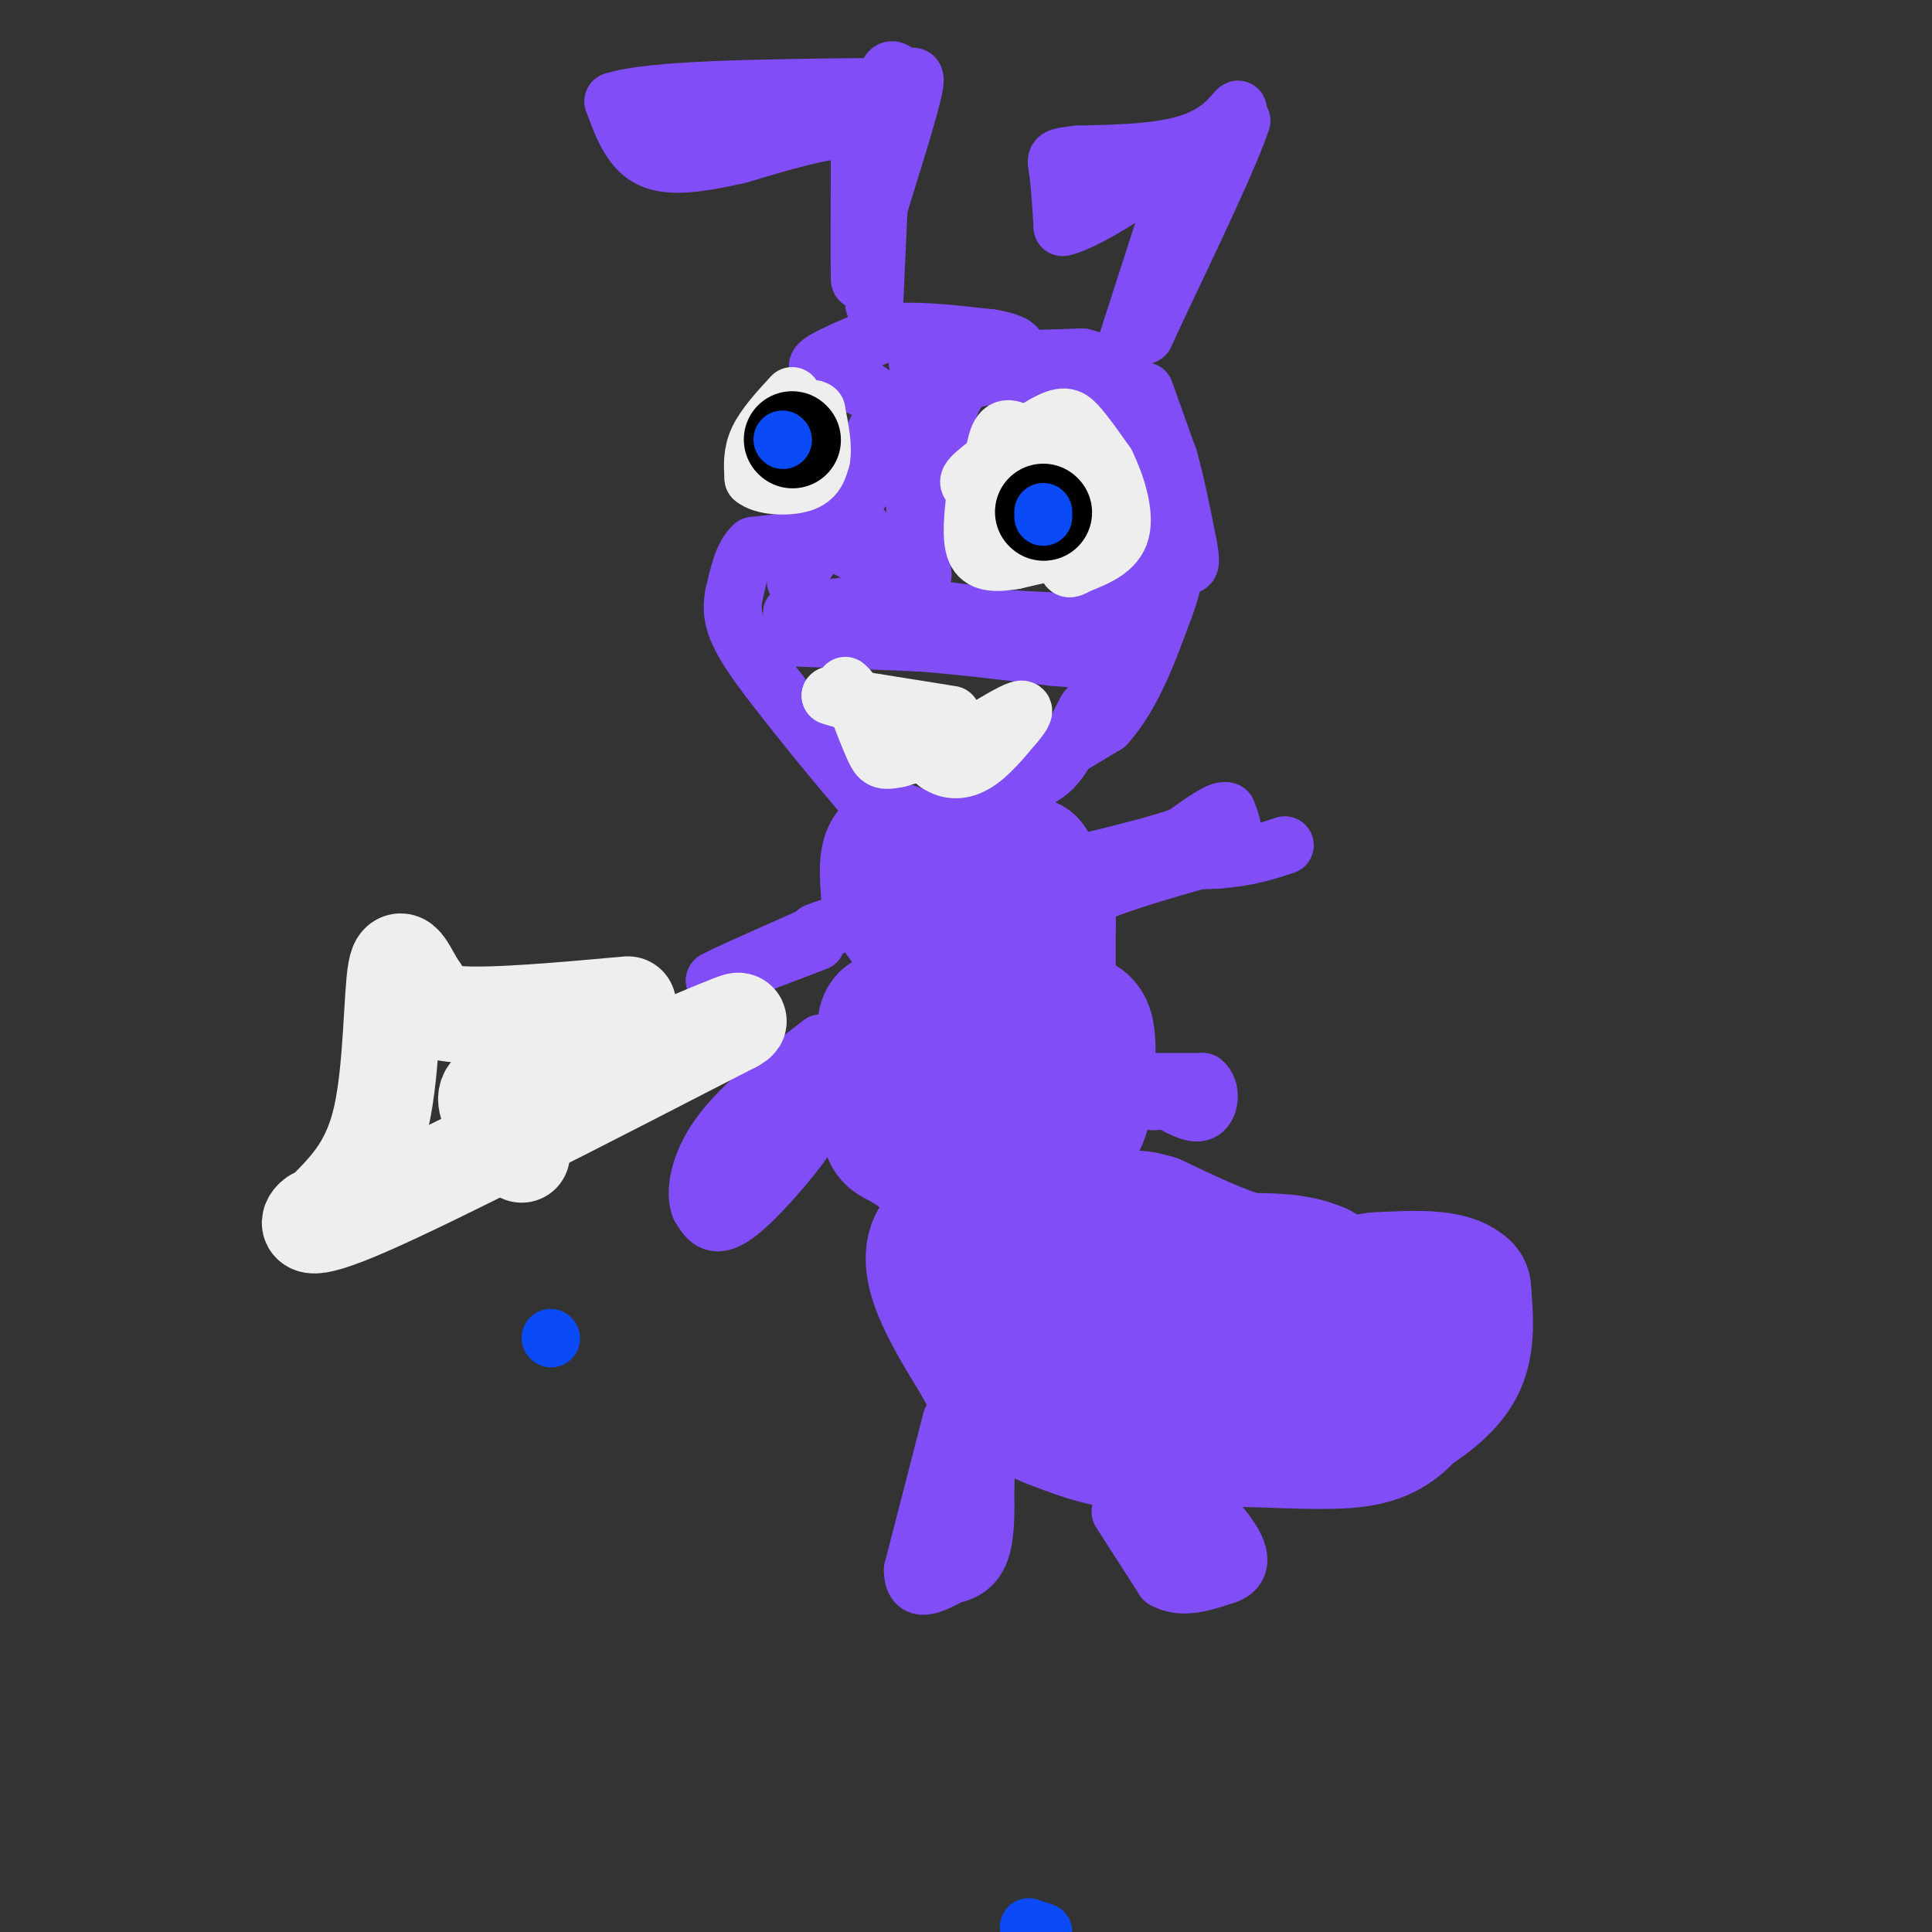 <svg viewBox='0 0 400 400' version='1.1' xmlns='http://www.w3.org/2000/svg' xmlns:xlink='http://www.w3.org/1999/xlink'><rect x="0" y="0" width="400" height="400" fill="#333333" stroke="none"/><g fill='none' stroke='#804DF6' stroke-width='28' stroke-linecap='round' stroke-linejoin='round'><path d='M259,278c1.750,3.167 3.500,6.333 6,8c2.500,1.667 5.750,1.833 9,2'/><path d='M274,288c3.578,-1.156 8.022,-5.044 10,-8c1.978,-2.956 1.489,-4.978 1,-7'/><path d='M285,273c-1.833,-2.833 -6.917,-6.417 -12,-10'/><path d='M273,263c-4.500,-2.000 -9.750,-2.000 -15,-2'/><path d='M258,261c-5.667,-1.667 -12.333,-4.833 -19,-8'/><path d='M239,253c-4.167,-1.333 -5.083,-0.667 -6,0'/><path d='M233,253c-7.333,0.500 -22.667,1.750 -38,3'/><path d='M195,256c-5.000,4.833 1.500,15.417 8,26'/><path d='M203,282c2.833,5.833 5.917,7.417 9,9'/><path d='M212,291c2.833,2.167 5.417,3.083 8,4'/><path d='M220,295c3.867,1.556 9.533,3.444 16,4c6.467,0.556 13.733,-0.222 21,-1'/><path d='M257,298c8.111,0.111 17.889,0.889 24,0c6.111,-0.889 8.556,-3.444 11,-6'/><path d='M292,292c3.889,-2.489 8.111,-5.711 10,-10c1.889,-4.289 1.444,-9.644 1,-15'/><path d='M303,267c-2.833,-2.833 -10.417,-2.417 -18,-2'/><path d='M285,265c-8.774,1.179 -21.708,5.125 -33,7c-11.292,1.875 -20.940,1.679 -26,1c-5.060,-0.679 -5.530,-1.839 -6,-3'/><path d='M220,270c-1.500,-0.667 -2.250,-0.833 -3,-1'/><path d='M201,246c0.000,0.000 -13.000,-9.000 -13,-9'/><path d='M188,237c-2.911,-1.667 -3.689,-1.333 -4,-4c-0.311,-2.667 -0.156,-8.333 0,-14'/><path d='M184,219c-0.400,-4.222 -1.400,-7.778 0,-8c1.400,-0.222 5.200,2.889 9,6'/><path d='M193,217c3.400,1.422 7.400,1.978 12,1c4.600,-0.978 9.800,-3.489 15,-6'/><path d='M220,212c3.444,-0.933 4.556,-0.267 5,2c0.444,2.267 0.222,6.133 0,10'/><path d='M225,224c-0.267,4.000 -0.933,9.000 -4,11c-3.067,2.000 -8.533,1.000 -14,0'/><path d='M207,235c-2.711,-0.667 -2.489,-2.333 -1,-3c1.489,-0.667 4.244,-0.333 7,0'/><path d='M217,212c0.000,0.000 0.000,-21.000 0,-21'/><path d='M217,191c-0.667,-5.500 -2.333,-8.750 -4,-12'/><path d='M213,179c-3.833,-2.167 -11.417,-1.583 -19,-1'/><path d='M194,178c-4.667,-0.500 -6.833,-1.250 -9,-2'/><path d='M185,176c-1.667,1.167 -1.333,5.083 -1,9'/><path d='M184,185c1.833,4.167 6.917,10.083 12,16'/><path d='M196,201c2.667,2.667 3.333,1.333 4,0'/></g>
<g fill='none' stroke='#804DF6' stroke-width='12' stroke-linecap='round' stroke-linejoin='round'><path d='M225,190c-1.250,-1.417 -2.500,-2.833 2,-5c4.500,-2.167 14.750,-5.083 25,-8'/><path d='M252,177c4.500,-2.833 3.250,-5.917 2,-9'/><path d='M254,168c-1.167,-0.667 -5.083,2.167 -9,5'/><path d='M245,173c-4.500,1.667 -11.250,3.333 -18,5'/><path d='M227,178c1.167,0.833 13.083,0.417 25,0'/><path d='M252,178c6.500,-0.500 10.250,-1.750 14,-3'/><path d='M239,224c0.000,0.000 10.000,0.000 10,0'/><path d='M249,224c1.867,1.422 1.533,4.978 0,6c-1.533,1.022 -4.267,-0.489 -7,-2'/><path d='M242,228c-2.067,-0.267 -3.733,0.067 -3,0c0.733,-0.067 3.867,-0.533 7,-1'/><path d='M246,227c1.333,-0.167 1.167,-0.083 1,0'/><path d='M168,227c-4.167,3.250 -8.333,6.500 -11,10c-2.667,3.500 -3.833,7.250 -5,11'/><path d='M152,248c-1.044,2.511 -1.156,3.289 -1,3c0.156,-0.289 0.578,-1.644 1,-3'/><path d='M152,248c2.667,-2.667 8.833,-7.833 15,-13'/><path d='M167,235c-0.422,1.578 -8.978,12.022 -14,16c-5.022,3.978 -6.511,1.489 -8,-1'/><path d='M145,250c-1.289,-2.644 -0.511,-8.756 4,-15c4.511,-6.244 12.756,-12.622 21,-19'/><path d='M169,195c0.000,0.000 -21.000,8.000 -21,8'/><path d='M148,203c0.167,-0.333 11.083,-5.167 22,-10'/><path d='M170,193c3.500,-1.667 1.250,-0.833 -1,0'/><path d='M179,110c-3.917,-0.083 -7.833,-0.167 -10,1c-2.167,1.167 -2.583,3.583 -3,6'/><path d='M166,117c-0.893,2.048 -1.625,4.167 -1,3c0.625,-1.167 2.607,-5.619 5,-7c2.393,-1.381 5.196,0.310 8,2'/><path d='M178,115c3.822,2.711 9.378,8.489 9,11c-0.378,2.511 -6.689,1.756 -13,1'/><path d='M174,127c-4.956,0.244 -10.844,0.356 -10,0c0.844,-0.356 8.422,-1.178 16,-2'/><path d='M180,125c7.167,0.167 17.083,1.583 27,3'/><path d='M207,128c8.500,0.667 16.250,0.833 24,1'/><path d='M231,129c4.533,1.222 3.867,3.778 2,7c-1.867,3.222 -4.933,7.111 -8,11'/><path d='M225,147c-2.356,4.200 -4.244,9.200 -7,12c-2.756,2.800 -6.378,3.400 -10,4'/><path d='M208,163c1.833,-1.500 11.417,-7.250 21,-13'/><path d='M229,150c5.500,-6.167 8.750,-15.083 12,-24'/><path d='M241,126c2.333,-6.000 2.167,-9.000 2,-12'/><path d='M243,114c-0.933,0.044 -4.267,6.156 -7,9c-2.733,2.844 -4.867,2.422 -7,2'/><path d='M229,125c0.911,-2.089 6.689,-8.311 9,-13c2.311,-4.689 1.156,-7.844 0,-11'/><path d='M238,101c0.000,-3.667 0.000,-7.333 -2,-10c-2.000,-2.667 -6.000,-4.333 -10,-6'/><path d='M226,85c-2.000,-1.500 -2.000,-2.250 -2,-3'/><path d='M224,82c-4.400,-1.711 -14.400,-4.489 -20,-4c-5.600,0.489 -6.800,4.244 -8,8'/><path d='M196,86c-2.333,5.667 -4.167,15.833 -6,26'/><path d='M190,112c-0.833,5.500 0.083,6.250 1,7'/><path d='M191,119c-0.500,-4.833 -2.250,-20.417 -4,-36'/><path d='M187,83c-2.833,-2.000 -7.917,11.000 -13,24'/><path d='M174,107c-0.289,1.556 5.489,-6.556 8,-12c2.511,-5.444 1.756,-8.222 1,-11'/><path d='M183,84c-1.500,-2.833 -5.750,-4.417 -10,-6'/><path d='M173,78c-2.800,-1.333 -4.800,-1.667 -3,-3c1.800,-1.333 7.400,-3.667 13,-6'/><path d='M183,69c5.833,-0.833 13.917,0.083 22,1'/><path d='M205,70c5.022,0.778 6.578,2.222 5,3c-1.578,0.778 -6.289,0.889 -11,1'/><path d='M199,74c-3.333,0.333 -6.167,0.667 -9,1'/><path d='M190,75c4.167,0.000 19.083,-0.500 34,-1'/><path d='M224,74c7.000,1.500 7.500,5.750 8,10'/><path d='M237,81c0.000,0.000 5.000,14.000 5,14'/><path d='M242,95c1.500,5.333 2.750,11.667 4,18'/><path d='M246,113c0.667,3.667 0.333,3.833 0,4'/><path d='M233,72c0.000,0.000 10.000,-31.000 10,-31'/><path d='M243,41c3.833,-8.167 8.417,-13.083 13,-18'/><path d='M256,23c1.356,-1.600 -1.756,3.400 -8,6c-6.244,2.600 -15.622,2.800 -25,3'/><path d='M223,32c-4.822,0.600 -4.378,0.600 -4,3c0.378,2.400 0.689,7.200 1,12'/><path d='M220,47c5.167,-1.000 17.583,-9.500 30,-18'/><path d='M250,29c6.167,-3.667 6.583,-3.833 7,-4'/><path d='M257,25c-1.833,6.000 -9.917,23.000 -18,40'/><path d='M239,65c-3.167,7.000 -2.083,4.500 -1,2'/><path d='M181,63c0.000,0.000 2.000,-44.000 2,-44'/><path d='M183,19c0.988,-7.310 2.458,-3.583 4,-3c1.542,0.583 3.155,-1.976 2,3c-1.155,4.976 -5.077,17.488 -9,30'/><path d='M180,49c-1.844,7.422 -1.956,10.978 -2,8c-0.044,-2.978 -0.022,-12.489 0,-22'/><path d='M178,35c0.044,-5.422 0.156,-7.978 -4,-8c-4.156,-0.022 -12.578,2.489 -21,5'/><path d='M153,32c-6.911,1.533 -13.689,2.867 -18,1c-4.311,-1.867 -6.156,-6.933 -8,-12'/><path d='M127,21c7.500,-2.500 30.250,-2.750 53,-3'/><path d='M180,18c1.833,0.833 -20.083,4.417 -42,8'/><path d='M165,112c0.000,0.000 -9.000,1.000 -9,1'/><path d='M156,113c-2.167,1.833 -3.083,5.917 -4,10'/><path d='M152,123c-0.667,3.111 -0.333,5.889 2,10c2.333,4.111 6.667,9.556 11,15'/><path d='M165,148c4.167,5.333 9.083,11.167 14,17'/><path d='M165,132c0.000,0.000 25.000,1.000 25,1'/><path d='M190,133c8.833,0.667 18.417,1.833 28,3'/><path d='M218,136c5.333,0.500 4.667,0.250 4,0'/><path d='M197,294c0.000,0.000 -8.000,31.000 -8,31'/><path d='M189,325c0.000,5.333 4.000,3.167 8,1'/><path d='M197,326c2.533,-0.378 4.867,-1.822 6,-5c1.133,-3.178 1.067,-8.089 1,-13'/><path d='M204,308c0.167,-3.333 0.083,-5.167 0,-7'/><path d='M232,313c0.000,0.000 9.000,14.000 9,14'/><path d='M241,327c3.667,2.167 8.333,0.583 13,-1'/><path d='M254,326c2.644,-1.000 2.756,-3.000 2,-5c-0.756,-2.000 -2.378,-4.000 -4,-6'/><path d='M252,315c-2.333,-0.500 -6.167,1.250 -10,3'/><path d='M242,318c-1.422,1.711 0.022,4.489 0,3c-0.022,-1.489 -1.511,-7.244 -3,-13'/><path d='M194,312c0.000,0.000 0.000,9.000 0,9'/></g>
<g fill='none' stroke='#EEEEEE' stroke-width='12' stroke-linecap='round' stroke-linejoin='round'><path d='M197,148c0.000,0.000 -25.000,-4.000 -25,-4'/><path d='M172,144c-0.867,0.089 9.467,2.311 15,5c5.533,2.689 6.267,5.844 7,9'/><path d='M194,158c2.511,1.756 5.289,1.644 8,0c2.711,-1.644 5.356,-4.822 8,-8'/><path d='M210,150c1.867,-2.133 2.533,-3.467 1,-3c-1.533,0.467 -5.267,2.733 -9,5'/><path d='M202,152c-4.167,1.667 -10.083,3.333 -16,5'/><path d='M186,157c-3.422,0.778 -3.978,0.222 -5,-2c-1.022,-2.222 -2.511,-6.111 -4,-10'/><path d='M177,145c-1.000,-2.167 -1.500,-2.583 -2,-3'/><path d='M164,82c-2.833,3.083 -5.667,6.167 -7,9c-1.333,2.833 -1.167,5.417 -1,8'/><path d='M156,99c1.889,1.689 7.111,1.911 10,1c2.889,-0.911 3.444,-2.956 4,-5'/><path d='M170,95c0.500,-2.500 -0.250,-6.250 -1,-10'/><path d='M169,85c-1.000,-1.167 -3.000,0.917 -5,3'/><path d='M213,91c-2.333,-1.667 -4.667,-3.333 -6,-1c-1.333,2.333 -1.667,8.667 -2,15'/><path d='M205,105c-0.356,3.444 -0.244,4.556 2,5c2.244,0.444 6.622,0.222 11,0'/><path d='M218,110c2.467,-1.956 3.133,-6.844 2,-9c-1.133,-2.156 -4.067,-1.578 -7,-1'/><path d='M213,100c-1.833,0.738 -2.917,3.083 -2,5c0.917,1.917 3.833,3.405 5,2c1.167,-1.405 0.583,-5.702 0,-10'/><path d='M216,97c1.119,-1.905 3.917,-1.667 6,-1c2.083,0.667 3.452,1.762 4,4c0.548,2.238 0.274,5.619 0,9'/><path d='M226,109c0.711,1.889 2.489,2.111 0,3c-2.489,0.889 -9.244,2.444 -16,4'/><path d='M210,116c-4.267,0.711 -6.933,0.489 -8,-2c-1.067,-2.489 -0.533,-7.244 0,-12'/><path d='M202,102c-0.756,-2.182 -2.646,-1.636 0,-4c2.646,-2.364 9.828,-7.636 14,-10c4.172,-2.364 5.335,-1.818 7,0c1.665,1.818 3.833,4.909 6,8'/><path d='M229,96c2.000,4.044 4.000,10.156 3,14c-1.000,3.844 -5.000,5.422 -9,7'/><path d='M223,117c-1.833,1.167 -1.917,0.583 -2,0'/></g>
<g fill='none' stroke='#000000' stroke-width='20' stroke-linecap='round' stroke-linejoin='round'><path d='M216,106c0.000,0.000 0.100,0.100 0.1,0.1'/><path d='M164,91c0.000,0.000 0.100,0.100 0.1,0.1'/></g>
<g fill='none' stroke='#0B4BF7' stroke-width='12' stroke-linecap='round' stroke-linejoin='round'><path d='M216,107c0.000,0.000 0.000,-1.000 0,-1'/><path d='M162,91c0.000,0.000 0.100,0.100 0.1,0.1'/><path d='M213,399c0.000,0.000 3.000,1.000 3,1'/><path d='M114,277c0.000,0.000 0.100,0.100 0.1,0.1'/></g>
<g fill='none' stroke='#EEEEEE' stroke-width='20' stroke-linecap='round' stroke-linejoin='round'><path d='M130,208c-13.917,1.250 -27.833,2.500 -35,2c-7.167,-0.500 -7.583,-2.750 -8,-5'/><path d='M87,205c-2.321,-3.238 -4.125,-8.833 -5,-4c-0.875,4.833 -0.821,20.095 -3,30c-2.179,9.905 -6.589,14.452 -11,19'/><path d='M68,250c-2.131,3.060 -1.958,1.208 -3,2c-1.042,0.792 -3.298,4.226 11,-2c14.298,-6.226 45.149,-22.113 76,-38'/><path d='M152,212c5.733,-3.289 -17.933,7.489 -31,12c-13.067,4.511 -15.533,2.756 -18,1'/><path d='M103,225c-3.289,1.133 -2.511,3.467 -1,6c1.511,2.533 3.756,5.267 6,8'/></g>
</svg>